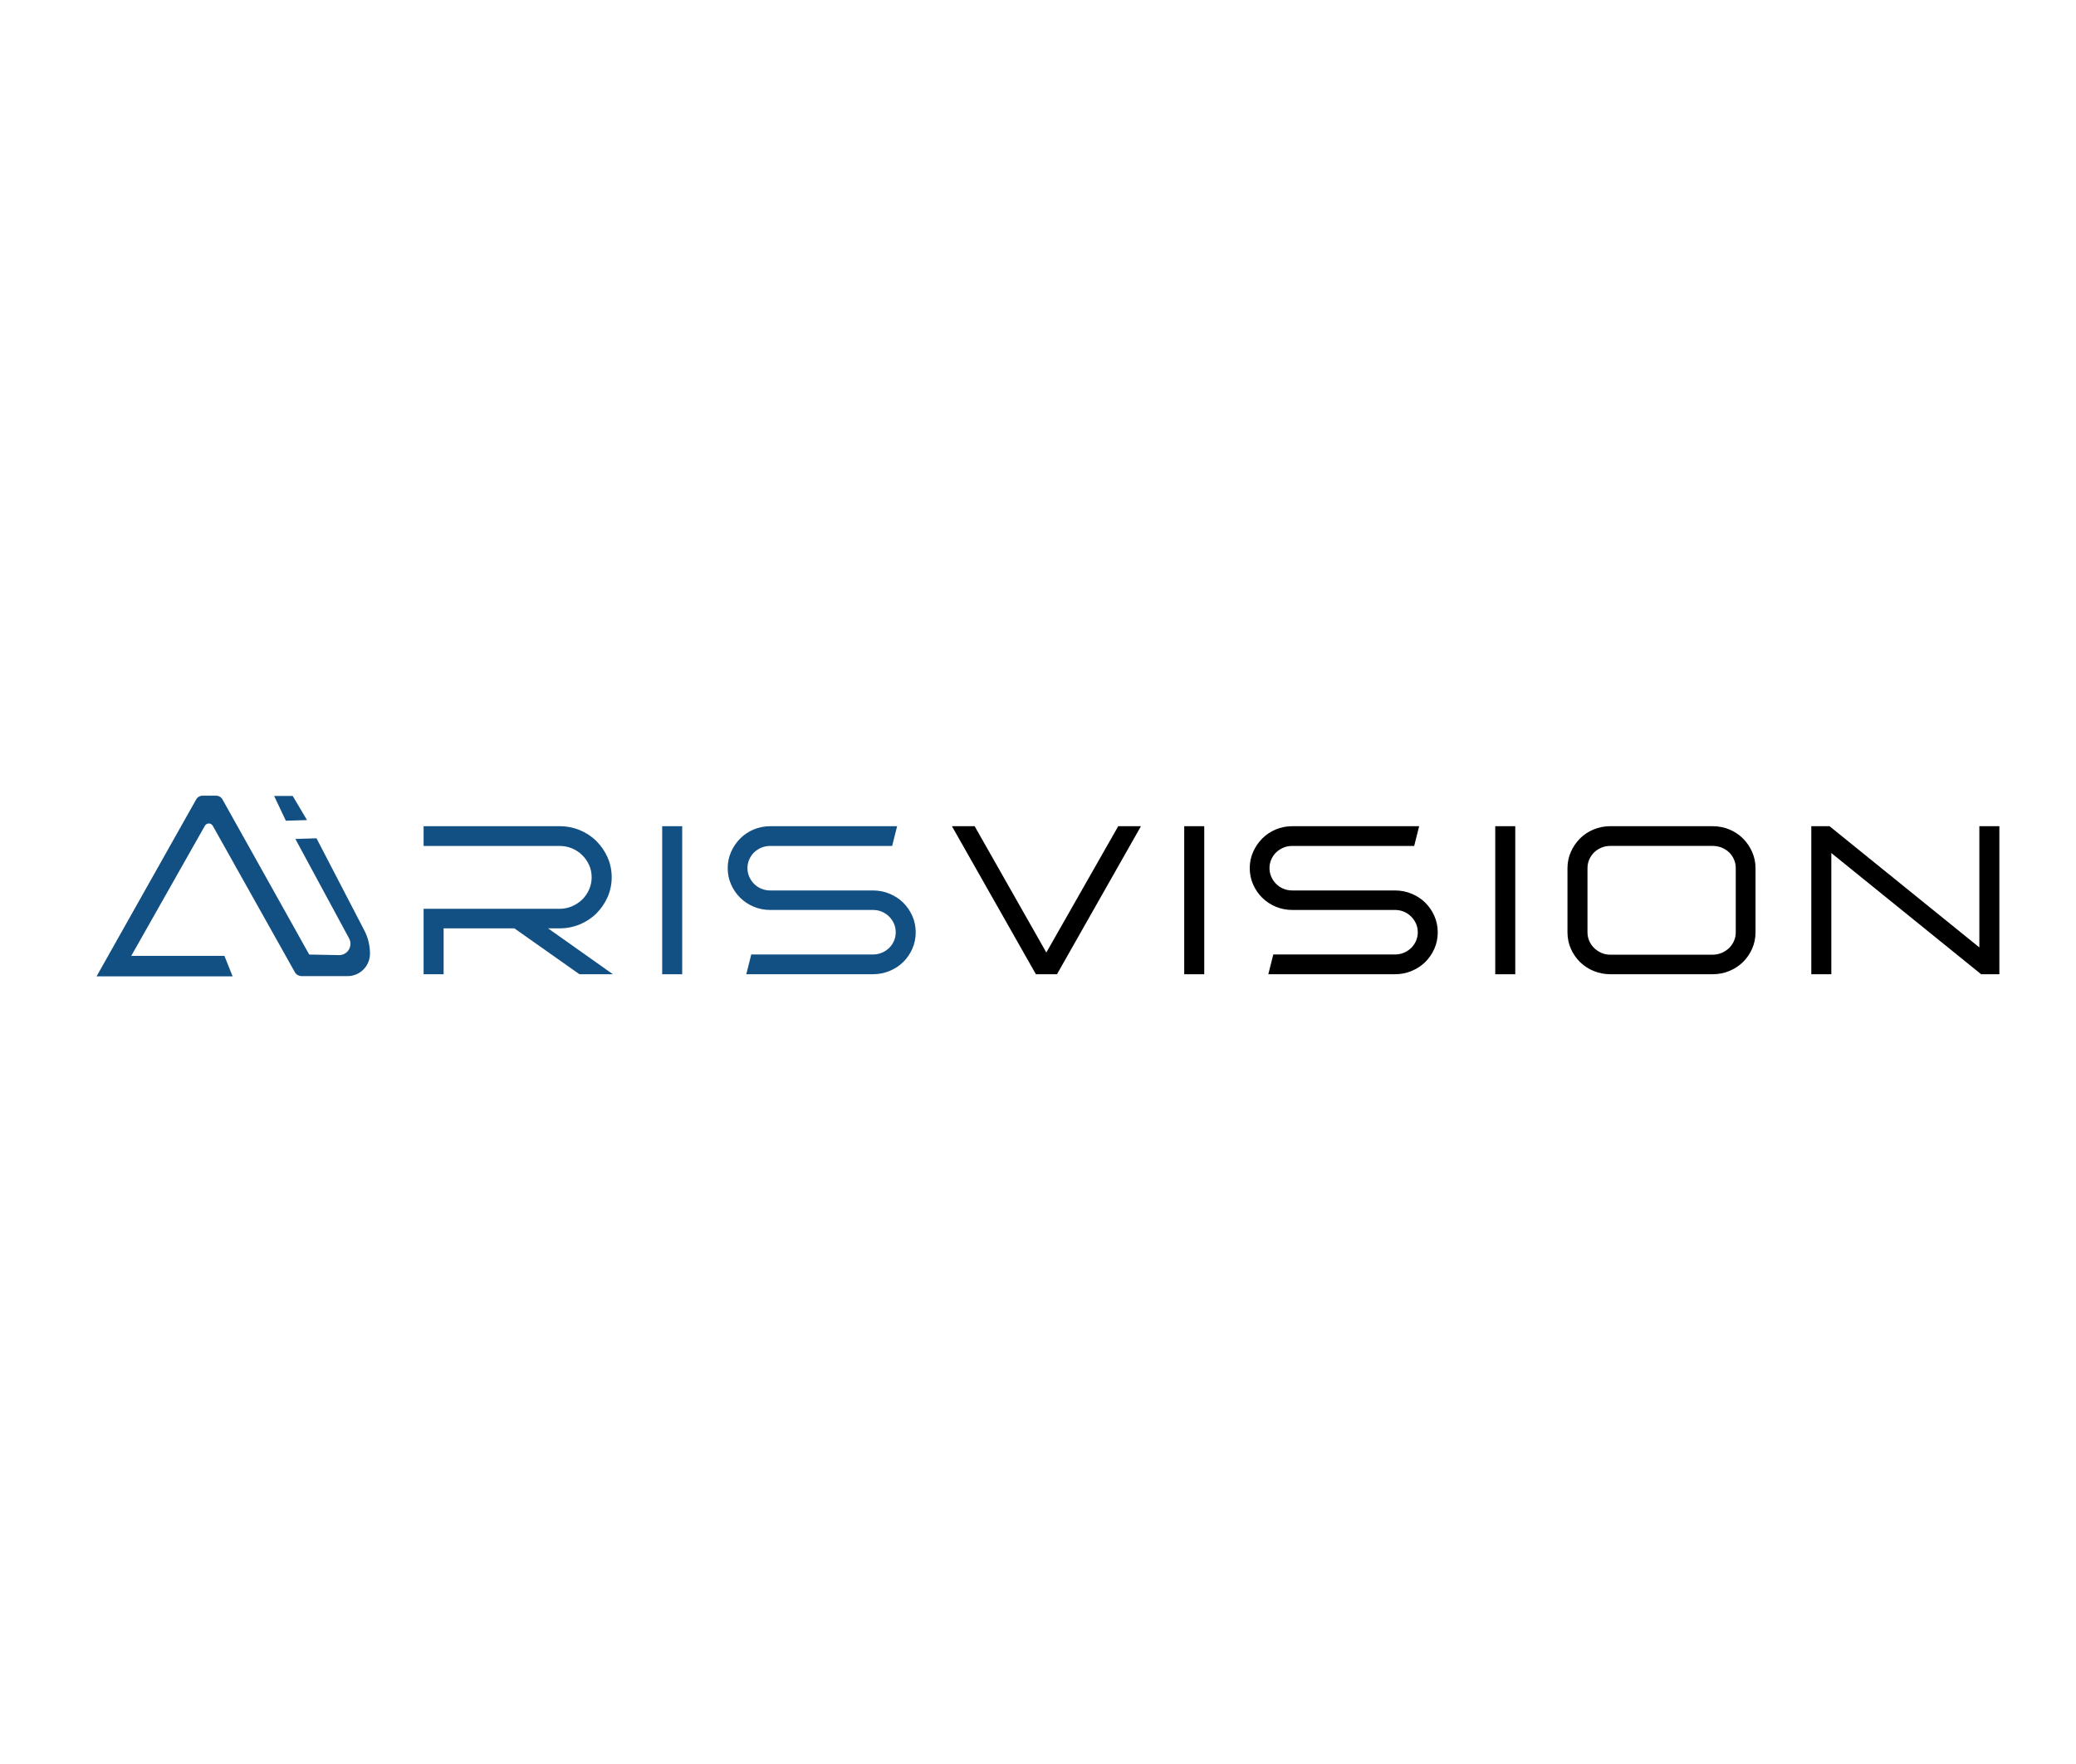 <svg version="1.1" xmlns="http://www.w3.org/2000/svg" xmlns:xlink="http://www.w3.org/1999/xlink" x="0px" y="0px" viewBox="0 0 1500 1274.34" style="enable-background:new 0 0 1500 1274.34;" xml:space="preserve">
<style type="text/css">
	.st0{fill:#125083;}
</style>
<g id="Layer_1">
	<g>
		<g>
			<path class="st0" d="M418.97,702.85l-47.02-33.15h-52.41v33.15h-12.47v-45.3h97.3c3.3,0,6.44-0.64,9.34-1.91
				c2.92-1.27,5.51-2.99,7.7-5.11c2.18-2.11,3.92-4.66,5.18-7.57c1.26-2.91,1.9-6,1.9-9.19c0-3.28-0.64-6.36-1.89-9.17
				c-1.26-2.82-3.01-5.34-5.19-7.51c-2.18-2.16-4.76-3.87-7.68-5.09c-2.91-1.22-6.06-1.84-9.35-1.84h-97.3v-12.29h97.3
				c4.97,0,9.76,0.94,14.22,2.8c4.46,1.86,8.38,4.46,11.65,7.73c3.26,3.26,5.89,7.11,7.81,11.42c1.92,4.34,2.9,9.03,2.9,13.96
				c0,4.93-0.98,9.62-2.9,13.96c-1.92,4.32-4.55,8.16-7.81,11.42c-3.27,3.27-7.19,5.87-11.65,7.73c-4.46,1.86-9.24,2.8-14.22,2.8
				h-11.5l46.86,33.15H418.97z"></path>
			<path class="st0" d="M404.37,598.86c4.87,0,9.48,0.91,13.85,2.73c4.36,1.82,8.14,4.32,11.34,7.51c3.2,3.19,5.73,6.9,7.61,11.12
				c1.88,4.23,2.81,8.74,2.81,13.56c0,4.81-0.94,9.33-2.81,13.56c-1.88,4.22-4.41,7.93-7.61,11.12c-3.2,3.19-6.97,5.7-11.34,7.51
				c-4.36,1.82-8.98,2.73-13.85,2.73h-14.61l46.86,33.15h-17.35l-47.01-33.15h-53.71v33.15h-10.5v-43.32h96.31
				c3.45,0,6.69-0.66,9.74-1.99c3.04-1.33,5.71-3.09,7.99-5.3c2.28-2.21,4.08-4.84,5.4-7.88c1.32-3.04,1.98-6.24,1.98-9.58
				c0-3.44-0.66-6.63-1.98-9.58c-1.32-2.95-3.12-5.55-5.4-7.81c-2.28-2.26-4.94-4.03-7.99-5.3c-3.04-1.28-6.29-1.91-9.74-1.91
				h-96.31v-10.31H404.37 M404.37,596.89h-96.31h-1.98v1.98v10.31v1.98h1.98h96.31c3.17,0,6.19,0.59,8.97,1.76
				c2.79,1.17,5.27,2.82,7.36,4.89c2.1,2.08,3.78,4.51,4.99,7.21c1.2,2.68,1.81,5.63,1.81,8.77c0,3.05-0.61,6.01-1.82,8.79
				c-1.21,2.79-2.88,5.23-4.96,7.25c-2.1,2.03-4.59,3.69-7.4,4.91c-2.78,1.21-5.79,1.82-8.95,1.82h-96.31h-1.98v1.98v43.32v1.98
				h1.98h10.5h1.98v-1.98v-31.18h51.11l46.5,32.79l0.51,0.36h0.63h17.35h6.21l-5.07-3.59l-41.79-29.56h8.39
				c5.11,0,10.03-0.97,14.61-2.88c4.58-1.91,8.61-4.58,11.97-7.94c3.35-3.35,6.05-7.29,8.02-11.72c1.98-4.46,2.99-9.29,2.99-14.36
				c0-5.06-1-9.89-2.98-14.36c-1.97-4.43-4.67-8.37-8.02-11.72c-3.36-3.36-7.39-6.03-11.97-7.94
				C414.39,597.86,409.48,596.89,404.37,596.89L404.37,596.89z"></path>
		</g>
		<g>
			<rect x="479.46" y="597.87" class="st0" width="12.47" height="104.97"></rect>
			<path class="st0" d="M490.95,598.86v103h-10.5v-103H490.95 M492.92,596.89h-1.98h-10.5h-1.98v1.98v103v1.98h1.98h10.5h1.98v-1.98
				v-103V596.89L492.92,596.89z"></path>
		</g>
		<g>
			<path class="st0" d="M540.49,702.85l3.08-12.29h87.19c2.4,0,4.67-0.45,6.77-1.32c2.11-0.88,3.98-2.1,5.55-3.63
				c1.57-1.52,2.83-3.35,3.74-5.43c0.91-2.08,1.36-4.3,1.36-6.6c0-2.4-0.46-4.64-1.36-6.67c-0.91-2.04-2.17-3.87-3.75-5.45
				c-1.57-1.57-3.44-2.81-5.54-3.69c-2.1-0.88-4.38-1.32-6.77-1.32h-74.25c-4.07,0-7.96-0.77-11.57-2.29
				c-3.6-1.52-6.78-3.62-9.44-6.25c-2.66-2.63-4.81-5.76-6.37-9.29c-1.57-3.55-2.36-7.4-2.36-11.45c0-3.95,0.8-7.75,2.36-11.3
				c1.56-3.53,3.71-6.68,6.37-9.36c2.67-2.68,5.85-4.81,9.45-6.33c3.6-1.52,7.5-2.29,11.57-2.29h90.43l-3.08,12.29h-87.34
				c-2.4,0-4.67,0.45-6.77,1.32c-2.11,0.88-3.98,2.1-5.55,3.63c-1.57,1.52-2.83,3.35-3.74,5.43c-0.9,2.07-1.36,4.29-1.36,6.6
				c0,2.31,0.46,4.53,1.36,6.6c0.91,2.09,2.17,3.94,3.75,5.52c1.57,1.57,3.44,2.81,5.54,3.69c2.09,0.88,4.37,1.32,6.77,1.32h74.25
				c4.06,0,7.98,0.77,11.64,2.29c3.66,1.52,6.86,3.62,9.52,6.25c2.66,2.63,4.81,5.76,6.37,9.29c1.57,3.55,2.37,7.4,2.37,11.45
				c0,4.05-0.8,7.9-2.37,11.45c-1.57,3.54-3.71,6.67-6.37,9.29c-2.66,2.63-5.86,4.73-9.52,6.25c-3.66,1.52-7.57,2.29-11.64,2.29
				H540.49z"></path>
			<path class="st0" d="M645.68,598.86l-2.59,10.31h-86.57c-2.54,0-4.92,0.47-7.15,1.4c-2.23,0.93-4.18,2.21-5.86,3.83
				c-1.67,1.62-2.99,3.54-3.96,5.75c-0.96,2.21-1.45,4.54-1.45,7c0,2.46,0.48,4.79,1.45,7c0.96,2.21,2.28,4.15,3.96,5.82
				c1.67,1.67,3.63,2.97,5.86,3.9c2.23,0.93,4.61,1.4,7.15,1.4h74.25c3.96,0,7.71,0.74,11.26,2.21c3.55,1.47,6.62,3.49,9.21,6.04
				c2.59,2.56,4.64,5.55,6.16,8.99c1.52,3.44,2.28,7.12,2.28,11.05c0,3.93-0.76,7.61-2.28,11.05c-1.52,3.44-3.58,6.44-6.16,8.99
				c-2.59,2.56-5.65,4.57-9.21,6.04c-3.55,1.47-7.3,2.21-11.26,2.21h-89.01l2.59-10.31h86.42c2.53,0,4.92-0.46,7.15-1.4
				c2.23-0.93,4.18-2.21,5.86-3.83c1.67-1.62,2.99-3.54,3.96-5.75c0.96-2.21,1.45-4.54,1.45-7c0-2.55-0.48-4.91-1.45-7.07
				c-0.96-2.16-2.28-4.07-3.96-5.75c-1.67-1.67-3.63-2.97-5.86-3.9c-2.23-0.93-4.62-1.4-7.15-1.4h-74.25
				c-3.96,0-7.68-0.74-11.18-2.21c-3.5-1.47-6.54-3.49-9.13-6.04c-2.59-2.55-4.64-5.55-6.16-8.99c-1.52-3.44-2.28-7.12-2.28-11.05
				c0-3.83,0.76-7.46,2.28-10.9c1.52-3.44,3.58-6.46,6.16-9.06c2.59-2.6,5.63-4.64,9.13-6.12c3.5-1.47,7.23-2.21,11.18-2.21H645.68
				 M648.21,596.89h-2.53h-89.16c-4.2,0-8.22,0.8-11.95,2.36c-3.72,1.56-7,3.77-9.76,6.54c-2.75,2.77-4.96,6.01-6.57,9.65
				c-1.63,3.68-2.45,7.62-2.45,11.7c0,4.19,0.82,8.18,2.45,11.85c1.61,3.65,3.83,6.88,6.58,9.59c2.75,2.72,6.03,4.89,9.75,6.46
				c3.73,1.57,7.75,2.36,11.95,2.36h74.25c2.26,0,4.41,0.42,6.39,1.25c1.98,0.83,3.74,2,5.22,3.48c1.49,1.49,2.69,3.23,3.55,5.15
				c0.85,1.9,1.28,4.01,1.28,6.27c0,2.17-0.43,4.26-1.28,6.21c-0.86,1.96-2.04,3.68-3.52,5.12c-1.49,1.44-3.25,2.59-5.25,3.43
				c-1.98,0.83-4.12,1.25-6.39,1.25h-86.42h-1.54l-0.37,1.5l-2.59,10.31l-0.62,2.46h2.53h89.01c4.2,0,8.24-0.79,12.01-2.36
				c3.78-1.57,7.09-3.74,9.84-6.46c2.75-2.71,4.96-5.94,6.58-9.59c1.63-3.67,2.45-7.66,2.45-11.85c0-4.19-0.82-8.17-2.45-11.85
				c-1.62-3.65-3.83-6.88-6.58-9.59c-2.76-2.72-6.06-4.89-9.84-6.46c-3.78-1.57-7.82-2.36-12.02-2.36h-74.25
				c-2.27,0-4.42-0.42-6.39-1.25c-1.99-0.83-3.74-2-5.23-3.48c-1.49-1.49-2.68-3.24-3.54-5.21c-0.85-1.95-1.28-4.04-1.28-6.21
				s0.43-4.26,1.28-6.21c0.85-1.96,2.04-3.68,3.52-5.12c1.49-1.44,3.25-2.59,5.25-3.43c1.98-0.83,4.12-1.25,6.39-1.25h86.57h1.54
				l0.38-1.49l2.59-10.31L648.21,596.89L648.21,596.89z"></path>
		</g>
		<g>
			<polygon points="749.05,702.85 689.5,597.87 703.64,597.87 756.02,690.13 808.54,597.87 822.68,597.87 763.13,702.85"></polygon>
			<path d="M820.98,598.86l-58.43,103h-12.93l-58.43-103h11.87l52.95,93.27l53.1-93.27H820.98 M824.38,596.89h-3.39h-11.87h-1.15
				l-0.57,1l-51.38,90.25l-51.23-90.25l-0.57-1h-1.15H691.2h-3.39l1.67,2.95l58.43,103l0.57,1h1.15h12.93h1.15l0.57-1l58.43-103
				L824.38,596.89L824.38,596.89z"></path>
		</g>
		<g>
			<rect x="856.66" y="597.87" width="12.47" height="104.97"></rect>
			<path d="M868.15,598.86v103h-10.5v-103H868.15 M870.12,596.89h-1.98h-10.5h-1.98v1.98v103v1.98h1.98h10.5h1.98v-1.98v-103V596.89
				L870.12,596.89z"></path>
		</g>
		<g>
			<path d="M917.7,702.85l3.08-12.29h87.19c2.4,0,4.67-0.45,6.77-1.32c2.11-0.88,3.98-2.1,5.55-3.63c1.57-1.52,2.83-3.35,3.74-5.43
				c0.91-2.08,1.36-4.3,1.36-6.6c0-2.4-0.46-4.64-1.36-6.67c-0.91-2.04-2.17-3.87-3.75-5.45c-1.57-1.57-3.44-2.81-5.54-3.69
				c-2.1-0.88-4.38-1.32-6.77-1.32h-74.25c-4.07,0-7.96-0.77-11.57-2.29c-3.6-1.52-6.78-3.62-9.44-6.25
				c-2.66-2.63-4.81-5.76-6.37-9.29c-1.57-3.55-2.37-7.4-2.37-11.45c0-3.95,0.8-7.75,2.37-11.3c1.56-3.53,3.7-6.68,6.36-9.36
				c2.67-2.69,5.85-4.81,9.45-6.33c3.61-1.52,7.5-2.29,11.57-2.29h90.43l-3.08,12.29h-87.34c-2.39,0-4.67,0.45-6.77,1.32
				c-2.11,0.88-3.98,2.1-5.55,3.63c-1.57,1.52-2.83,3.35-3.74,5.43c-0.9,2.07-1.36,4.29-1.36,6.6c0,2.31,0.46,4.53,1.36,6.6
				c0.91,2.09,2.17,3.94,3.75,5.52c1.57,1.57,3.44,2.81,5.54,3.69c2.09,0.88,4.37,1.32,6.77,1.32h74.25c4.06,0,7.98,0.77,11.64,2.29
				c3.65,1.52,6.86,3.62,9.52,6.25c2.66,2.63,4.8,5.76,6.37,9.29c1.57,3.55,2.37,7.4,2.37,11.45c0,4.05-0.8,7.9-2.37,11.45
				c-1.57,3.54-3.71,6.66-6.37,9.29c-2.66,2.63-5.86,4.73-9.52,6.25c-3.66,1.52-7.57,2.29-11.64,2.29H917.7z"></path>
			<path d="M1022.88,598.86l-2.59,10.31h-86.57c-2.54,0-4.92,0.47-7.15,1.4c-2.23,0.93-4.18,2.21-5.86,3.83
				c-1.67,1.62-2.99,3.54-3.96,5.75c-0.96,2.21-1.45,4.54-1.45,7c0,2.46,0.48,4.79,1.45,7c0.96,2.21,2.28,4.15,3.96,5.82
				c1.67,1.67,3.63,2.97,5.86,3.9c2.23,0.93,4.61,1.4,7.15,1.4h74.25c3.96,0,7.71,0.74,11.26,2.21c3.55,1.47,6.62,3.49,9.21,6.04
				c2.59,2.56,4.64,5.55,6.16,8.99c1.52,3.44,2.28,7.12,2.28,11.05c0,3.93-0.76,7.61-2.28,11.05c-1.52,3.44-3.58,6.44-6.16,8.99
				c-2.59,2.56-5.65,4.57-9.21,6.04c-3.55,1.47-7.3,2.21-11.26,2.21h-89.01l2.59-10.31h86.42c2.53,0,4.92-0.46,7.15-1.4
				c2.23-0.93,4.18-2.21,5.86-3.83c1.67-1.62,2.99-3.54,3.96-5.75c0.96-2.21,1.45-4.54,1.45-7c0-2.55-0.48-4.91-1.45-7.07
				c-0.96-2.16-2.28-4.07-3.96-5.75c-1.67-1.67-3.63-2.97-5.86-3.9c-2.23-0.93-4.62-1.4-7.15-1.4h-74.25
				c-3.96,0-7.68-0.74-11.18-2.21c-3.5-1.47-6.54-3.49-9.13-6.04c-2.59-2.55-4.64-5.55-6.16-8.99c-1.52-3.44-2.28-7.12-2.28-11.05
				c0-3.83,0.76-7.46,2.28-10.9c1.52-3.44,3.58-6.46,6.16-9.06c2.59-2.6,5.63-4.64,9.13-6.12c3.5-1.47,7.23-2.21,11.18-2.21H1022.88
				 M1025.41,596.89h-2.53h-89.16c-4.2,0-8.22,0.8-11.95,2.36c-3.72,1.56-7,3.77-9.76,6.54c-2.75,2.77-4.96,6.01-6.57,9.65
				c-1.63,3.68-2.45,7.62-2.45,11.7c0,4.19,0.82,8.18,2.45,11.85c1.62,3.65,3.83,6.88,6.58,9.59c2.75,2.72,6.03,4.89,9.75,6.46
				c3.73,1.57,7.75,2.36,11.95,2.36h74.25c2.26,0,4.41,0.42,6.39,1.25c1.98,0.83,3.74,2,5.22,3.48c1.49,1.49,2.69,3.23,3.55,5.15
				c0.85,1.9,1.28,4.01,1.28,6.27c0,2.17-0.43,4.26-1.28,6.21c-0.86,1.96-2.04,3.68-3.52,5.12c-1.49,1.44-3.25,2.59-5.25,3.43
				c-1.98,0.83-4.12,1.25-6.39,1.25h-86.42H920l-0.37,1.5l-2.59,10.31l-0.62,2.46h2.53h89.01c4.2,0,8.24-0.79,12.01-2.36
				c3.78-1.57,7.09-3.74,9.84-6.46c2.75-2.71,4.96-5.94,6.58-9.59c1.63-3.67,2.45-7.66,2.45-11.85c0-4.19-0.82-8.18-2.45-11.85
				c-1.62-3.65-3.83-6.88-6.58-9.59c-2.76-2.72-6.06-4.89-9.84-6.46c-3.78-1.57-7.82-2.36-12.02-2.36h-74.25
				c-2.27,0-4.42-0.42-6.39-1.25c-1.99-0.83-3.74-2-5.23-3.48c-1.49-1.49-2.68-3.24-3.54-5.21c-0.85-1.95-1.28-4.04-1.28-6.21
				s0.43-4.26,1.28-6.21c0.85-1.96,2.04-3.68,3.52-5.12c1.49-1.44,3.25-2.59,5.25-3.43c1.98-0.83,4.12-1.25,6.39-1.25h86.57h1.54
				l0.38-1.49l2.59-10.31L1025.41,596.89L1025.41,596.89z"></path>
		</g>
		<g>
			<rect x="1081.38" y="597.87" width="12.47" height="104.97"></rect>
			<path d="M1092.87,598.86v103h-10.5v-103H1092.87 M1094.84,596.89h-1.98h-10.5h-1.98v1.98v103v1.98h1.98h10.5h1.98v-1.98v-103
				V596.89L1094.84,596.89z"></path>
		</g>
		<g>
			<path d="M1163.46,702.85c-4.07,0-7.98-0.77-11.64-2.29c-3.65-1.52-6.86-3.62-9.52-6.25c-2.66-2.63-4.81-5.76-6.37-9.29
				c-1.57-3.55-2.37-7.4-2.37-11.45v-46.41c0-3.95,0.8-7.75,2.37-11.3c1.56-3.53,3.7-6.68,6.36-9.36c2.67-2.69,5.88-4.82,9.53-6.33
				c3.65-1.52,7.57-2.29,11.64-2.29h74.1c4.07,0,7.98,0.77,11.64,2.29s6.86,3.65,9.53,6.33c2.66,2.68,4.8,5.83,6.36,9.36
				c1.57,3.55,2.37,7.35,2.37,11.3v46.41c0,4.05-0.8,7.9-2.37,11.45c-1.56,3.54-3.71,6.66-6.37,9.29c-2.66,2.63-5.86,4.73-9.52,6.25
				c-3.66,1.52-7.57,2.29-11.64,2.29H1163.46z M1163.46,610.17c-2.39,0-4.67,0.45-6.77,1.32c-2.11,0.88-3.98,2.1-5.55,3.63
				c-1.57,1.52-2.83,3.35-3.74,5.43c-0.9,2.07-1.36,4.29-1.36,6.6v46.41c0,2.31,0.46,4.53,1.36,6.6c0.91,2.08,2.16,3.91,3.74,5.43
				c1.59,1.54,3.46,2.78,5.57,3.71c2.09,0.92,4.36,1.39,6.75,1.39h74.1c2.39,0,4.69-0.47,6.83-1.39c2.16-0.93,4.05-2.17,5.64-3.71
				c1.57-1.52,2.83-3.35,3.74-5.43c0.9-2.08,1.36-4.3,1.36-6.6v-46.41c0-2.31-0.46-4.53-1.36-6.6c-0.91-2.08-2.17-3.91-3.74-5.43
				c-1.57-1.52-3.47-2.74-5.62-3.62c-2.15-0.88-4.46-1.33-6.85-1.33H1163.46z"></path>
			<path d="M1237.56,598.86c3.96,0,7.71,0.74,11.26,2.21c3.55,1.47,6.62,3.51,9.2,6.12c2.59,2.6,4.64,5.62,6.16,9.06
				c1.52,3.44,2.28,7.07,2.28,10.9v46.41c0,3.93-0.76,7.61-2.28,11.05c-1.52,3.44-3.58,6.44-6.16,8.99
				c-2.59,2.56-5.65,4.57-9.2,6.04c-3.55,1.47-7.3,2.21-11.26,2.21h-74.1c-3.96,0-7.71-0.74-11.26-2.21
				c-3.55-1.47-6.62-3.49-9.2-6.04c-2.59-2.55-4.64-5.55-6.16-8.99c-1.52-3.44-2.28-7.12-2.28-11.05v-46.41
				c0-3.83,0.76-7.46,2.28-10.9c1.52-3.44,3.58-6.46,6.16-9.06c2.59-2.6,5.65-4.64,9.2-6.12c3.55-1.47,7.3-2.21,11.26-2.21H1237.56
				 M1163.46,691.69h74.1c2.53,0,4.94-0.49,7.23-1.47c2.28-0.98,4.26-2.28,5.93-3.9c1.67-1.62,2.99-3.54,3.96-5.75
				c0.96-2.21,1.45-4.54,1.45-7v-46.41c0-2.45-0.48-4.79-1.45-7c-0.96-2.21-2.28-4.13-3.96-5.75c-1.67-1.62-3.65-2.9-5.93-3.83
				c-2.28-0.93-4.69-1.4-7.23-1.4h-74.1c-2.54,0-4.92,0.47-7.15,1.4c-2.23,0.93-4.18,2.21-5.86,3.83c-1.67,1.62-2.99,3.54-3.96,5.75
				c-0.96,2.21-1.45,4.54-1.45,7v46.41c0,2.46,0.48,4.79,1.45,7c0.96,2.21,2.28,4.13,3.96,5.75c1.67,1.62,3.63,2.92,5.86,3.9
				C1158.54,691.2,1160.92,691.69,1163.46,691.69 M1237.56,596.89h-74.1c-4.2,0-8.24,0.79-12.02,2.36
				c-3.77,1.56-7.08,3.77-9.85,6.55c-2.75,2.77-4.96,6.01-6.57,9.65c-1.63,3.68-2.45,7.62-2.45,11.7v46.41
				c0,4.19,0.82,8.18,2.45,11.85c1.61,3.65,3.83,6.88,6.58,9.59c2.75,2.72,6.06,4.9,9.84,6.46c3.78,1.57,7.82,2.36,12.02,2.36h74.1
				c4.2,0,8.24-0.79,12.01-2.36c3.78-1.57,7.09-3.74,9.84-6.46c2.75-2.71,4.96-5.94,6.58-9.59c1.63-3.67,2.45-7.66,2.45-11.85
				v-46.41c0-4.09-0.82-8.03-2.45-11.7c-1.61-3.65-3.82-6.89-6.57-9.65c-2.76-2.78-6.07-4.98-9.85-6.55
				C1245.8,597.68,1241.76,596.89,1237.56,596.89L1237.56,596.89z M1163.46,689.72c-2.25,0-4.39-0.44-6.35-1.31
				c-2-0.88-3.78-2.06-5.28-3.52c-1.48-1.43-2.66-3.16-3.52-5.12c-0.85-1.95-1.28-4.04-1.28-6.21v-46.41c0-2.17,0.43-4.26,1.28-6.21
				c0.85-1.96,2.04-3.68,3.52-5.12c1.49-1.44,3.25-2.59,5.25-3.43c1.98-0.83,4.13-1.25,6.39-1.25h74.1c2.26,0,4.44,0.42,6.48,1.25
				c2.04,0.83,3.83,1.99,5.31,3.42c1.48,1.43,2.66,3.15,3.52,5.12c0.85,1.95,1.28,4.04,1.28,6.21v46.41c0,2.17-0.43,4.26-1.28,6.21
				c-0.86,1.96-2.04,3.68-3.52,5.12c-1.5,1.45-3.29,2.63-5.34,3.51c-2.02,0.87-4.19,1.31-6.45,1.31H1163.46L1163.46,689.72z"></path>
		</g>
		<g>
			<polygon points="1431.81,702.85 1322.23,614.19 1322.23,702.85 1309.75,702.85 1309.75,597.87 1321.59,597.87 1431.17,686.53 
				1431.17,597.87 1443.64,597.87 1443.64,702.85"></polygon>
			<path d="M1442.65,598.86v103h-10.5l-110.92-89.73v89.73h-10.5v-103h10.5l110.92,89.73v-89.73H1442.65 M1444.63,596.89h-1.98
				h-10.5h-1.98v1.98v85.59l-107.7-87.13l-0.54-0.44h-0.7h-10.5h-1.98v1.98v103v1.98h1.98h10.5h1.98v-1.98v-85.6l107.7,87.13
				l0.54,0.44h0.7h10.5h1.98v-1.98v-103V596.89L1444.63,596.89z"></path>
		</g>
		<path class="st0" d="M94.83,690.58h67.32l5.93,14.79h-98.3l71.96-127.81c0.94-1.67,2.71-2.71,4.63-2.71h9.76
			c1.93,0,3.7,1.04,4.64,2.72l62.66,112.04l21.47,0.41c2.42,0.05,4.74-0.99,6.33-2.82v0c2.23-2.57,2.63-6.25,1.01-9.24l-38.83-71.86
			l15.27-0.48l34.55,66.54c2.7,5.19,4.1,10.95,4.1,16.8l0,0c0,4.38-1.77,8.57-4.9,11.63l0,0c-3.12,3.05-7.34,4.71-11.7,4.61
			l-32.99-0.02c-1.94-0.04-3.72-1.11-4.68-2.8l-59.31-105.78c-1.26-2.23-4.46-2.23-5.72,0L94.83,690.58z"></path>
		<polygon class="st0" points="198.08,575.05 211.51,575.05 221.83,592.47 206.55,592.94"></polygon>
	</g>
</g>
<g id="Layer_2">
</g>
</svg>
